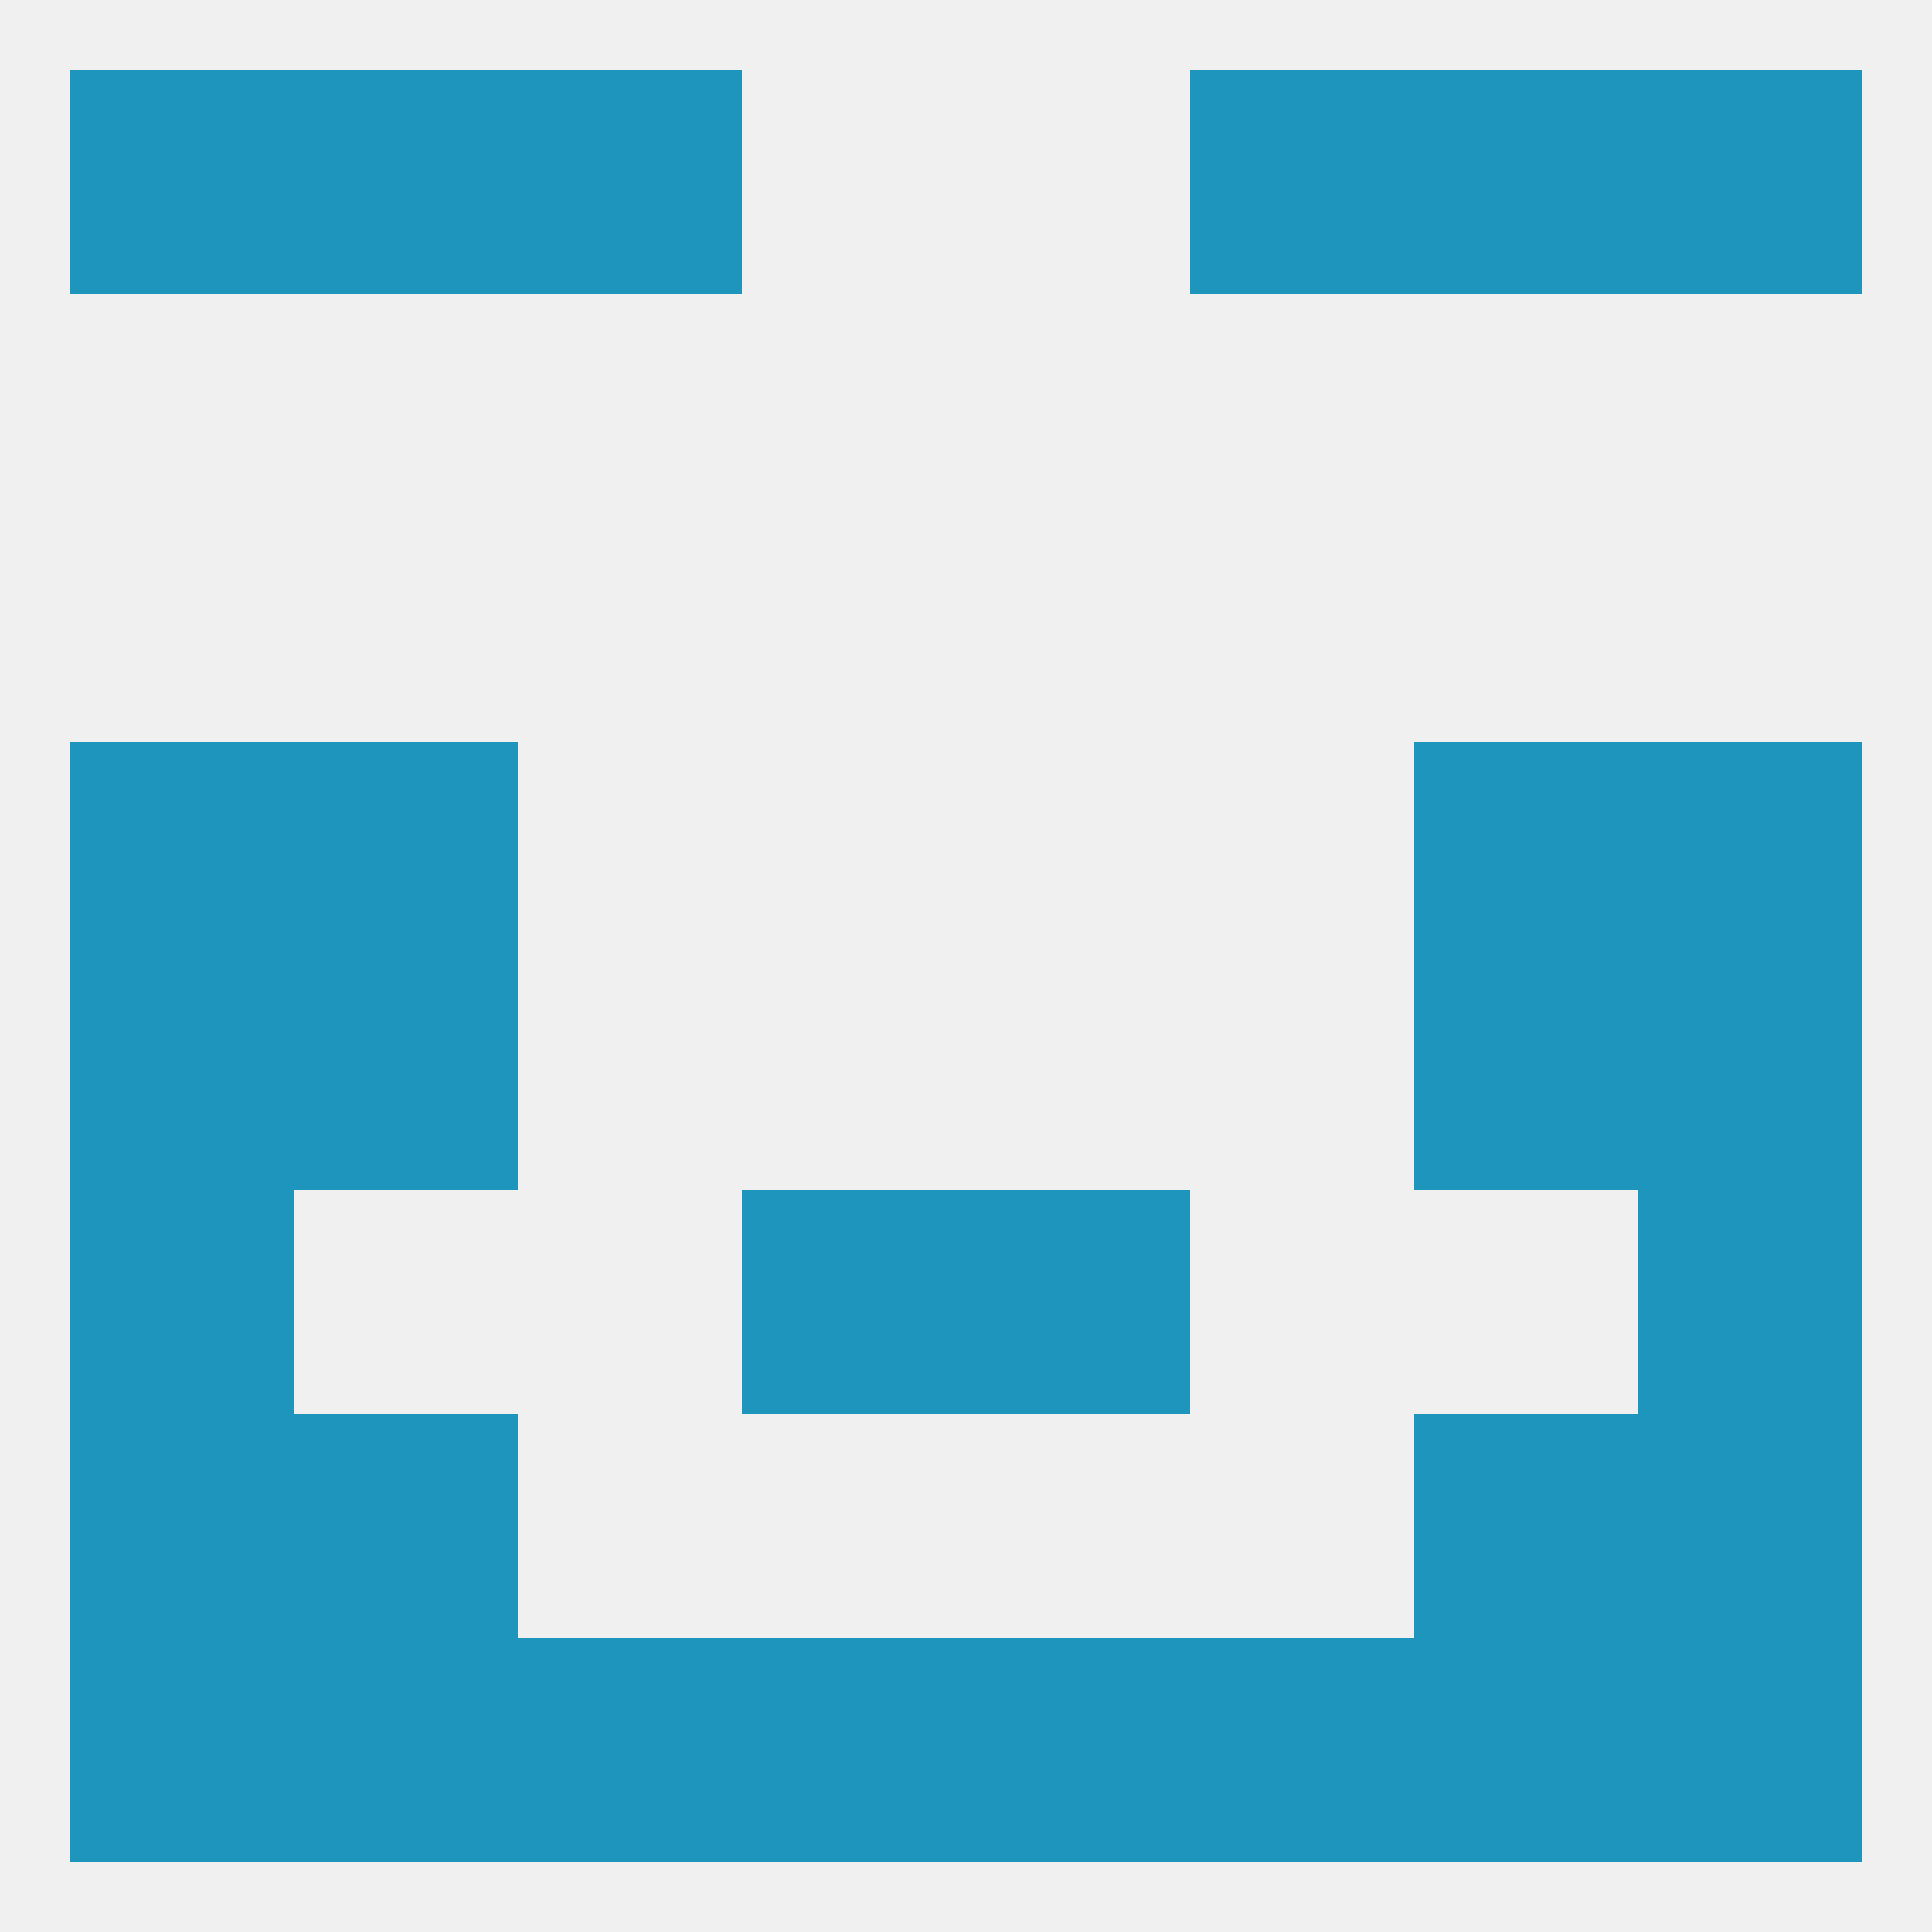 
<!--   <?xml version="1.0"?> -->
<svg version="1.1" baseprofile="full" xmlns="http://www.w3.org/2000/svg" xmlns:xlink="http://www.w3.org/1999/xlink" xmlns:ev="http://www.w3.org/2001/xml-events" width="250" height="250" viewBox="0 0 250 250" >
	<rect width="100%" height="100%" fill="rgba(240,240,240,255)"/>

	<rect x="9" y="183" width="29" height="29" fill="rgba(30,149,188,255)"/>
	<rect x="212" y="183" width="29" height="29" fill="rgba(30,149,188,255)"/>
	<rect x="38" y="183" width="29" height="29" fill="rgba(30,149,188,255)"/>
	<rect x="183" y="183" width="29" height="29" fill="rgba(30,149,188,255)"/>
	<rect x="154" y="212" width="29" height="29" fill="rgba(30,149,188,255)"/>
	<rect x="9" y="212" width="29" height="29" fill="rgba(30,149,188,255)"/>
	<rect x="212" y="212" width="29" height="29" fill="rgba(30,149,188,255)"/>
	<rect x="96" y="212" width="29" height="29" fill="rgba(30,149,188,255)"/>
	<rect x="125" y="212" width="29" height="29" fill="rgba(30,149,188,255)"/>
	<rect x="38" y="212" width="29" height="29" fill="rgba(30,149,188,255)"/>
	<rect x="183" y="212" width="29" height="29" fill="rgba(30,149,188,255)"/>
	<rect x="67" y="212" width="29" height="29" fill="rgba(30,149,188,255)"/>
	<rect x="183" y="9" width="29" height="29" fill="rgba(30,149,188,255)"/>
	<rect x="9" y="9" width="29" height="29" fill="rgba(30,149,188,255)"/>
	<rect x="212" y="9" width="29" height="29" fill="rgba(30,149,188,255)"/>
	<rect x="67" y="9" width="29" height="29" fill="rgba(30,149,188,255)"/>
	<rect x="154" y="9" width="29" height="29" fill="rgba(30,149,188,255)"/>
	<rect x="38" y="9" width="29" height="29" fill="rgba(30,149,188,255)"/>
	<rect x="183" y="125" width="29" height="29" fill="rgba(30,149,188,255)"/>
	<rect x="9" y="125" width="29" height="29" fill="rgba(30,149,188,255)"/>
	<rect x="212" y="125" width="29" height="29" fill="rgba(30,149,188,255)"/>
	<rect x="38" y="125" width="29" height="29" fill="rgba(30,149,188,255)"/>
	<rect x="183" y="96" width="29" height="29" fill="rgba(30,149,188,255)"/>
	<rect x="9" y="96" width="29" height="29" fill="rgba(30,149,188,255)"/>
	<rect x="212" y="96" width="29" height="29" fill="rgba(30,149,188,255)"/>
	<rect x="38" y="96" width="29" height="29" fill="rgba(30,149,188,255)"/>
	<rect x="96" y="154" width="29" height="29" fill="rgba(30,149,188,255)"/>
	<rect x="125" y="154" width="29" height="29" fill="rgba(30,149,188,255)"/>
	<rect x="9" y="154" width="29" height="29" fill="rgba(30,149,188,255)"/>
	<rect x="212" y="154" width="29" height="29" fill="rgba(30,149,188,255)"/>
</svg>